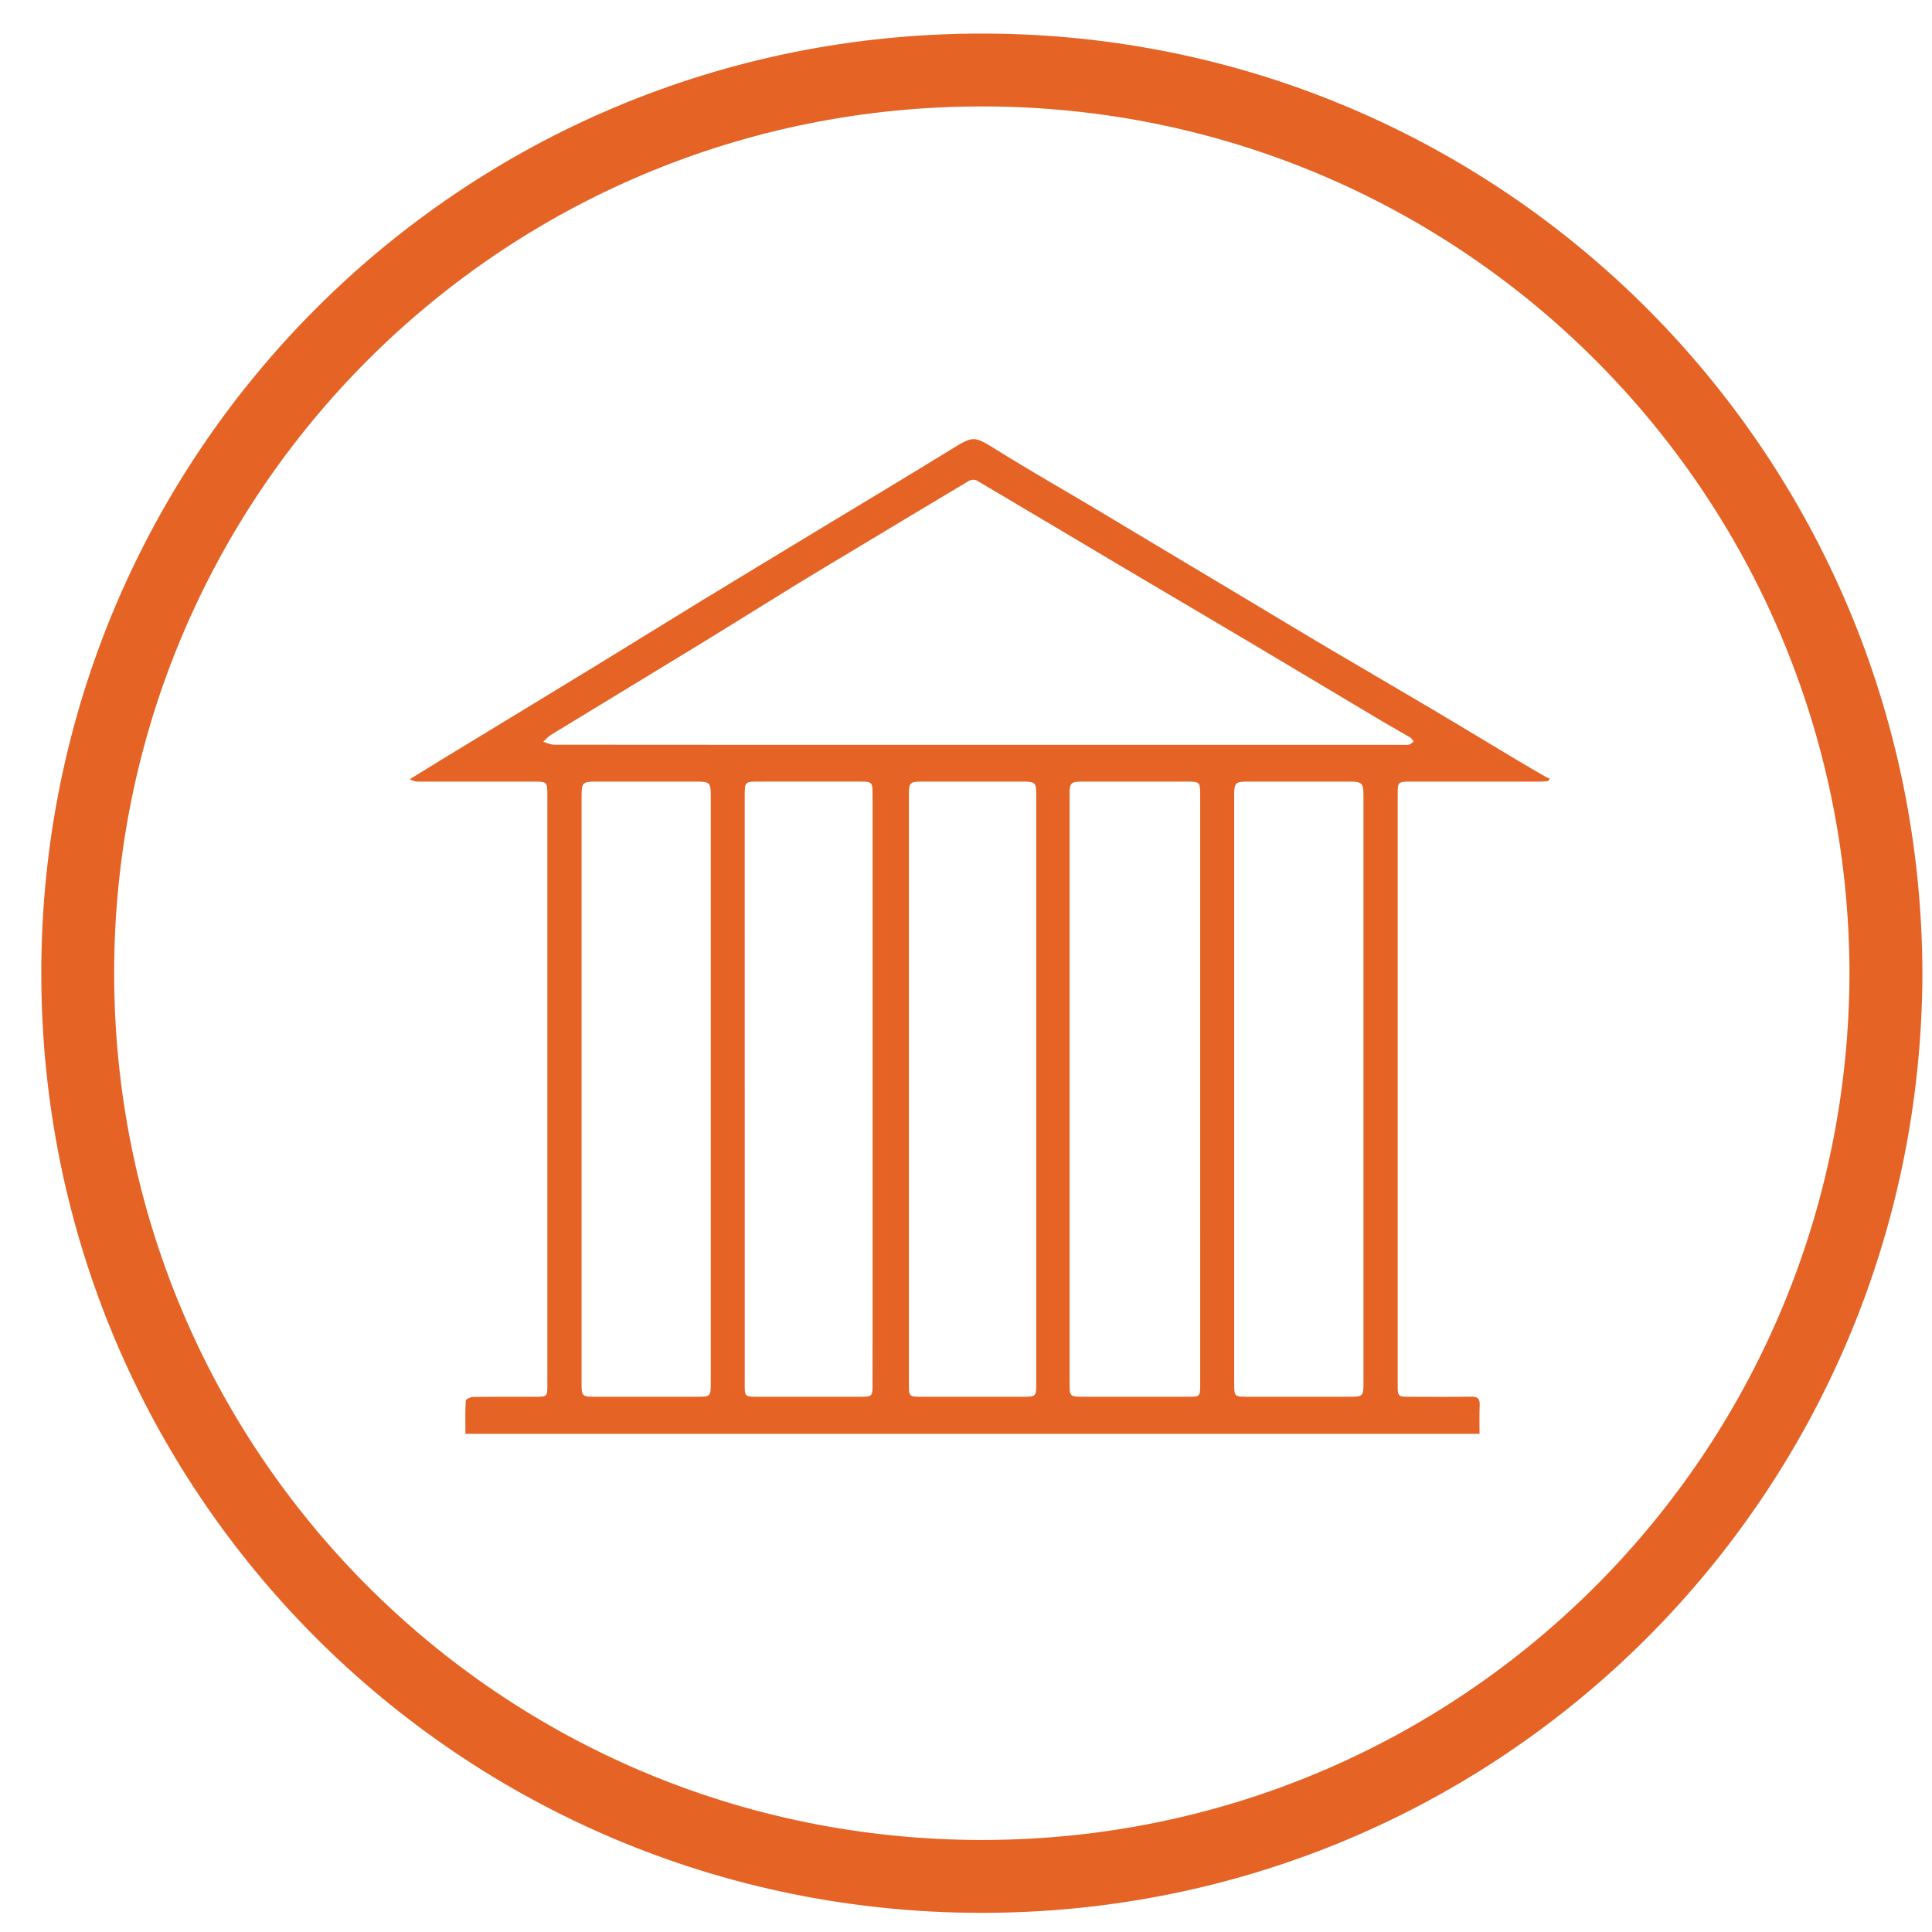 <?xml version="1.0" encoding="utf-8"?>
<!-- Generator: Adobe Illustrator 16.0.0, SVG Export Plug-In . SVG Version: 6.00 Build 0)  -->
<!DOCTYPE svg PUBLIC "-//W3C//DTD SVG 1.1//EN" "http://www.w3.org/Graphics/SVG/1.1/DTD/svg11.dtd">
<svg version="1.1" id="Calque_1" xmlns="http://www.w3.org/2000/svg" xmlns:xlink="http://www.w3.org/1999/xlink" x="0px" y="0px"
	 width="275.779px" height="275.732px" viewBox="0 0 275.779 275.732" enable-background="new 0 0 275.779 275.732"
	 xml:space="preserve">
<path fill="#E46325" d="M274.412,138.931c-0.208,74.231-60.006,134.247-134.527,134.114C65.604,272.913,5.775,212.98,5.895,138.67
	C6.014,64.702,65.774,4.616,140.495,4.791C214.618,4.964,274.205,64.764,274.412,138.931z M264.002,138.9
	C263.822,70.489,208.74,15.271,140.32,15.191C71.436,15.111,16.319,70.616,16.294,138.874
	c-0.024,68.236,55.041,123.8,123.942,123.768C208.669,262.61,263.838,207.388,264.002,138.9z"/>
<path fill="#E46325" d="M66.434,204.673c0-1.569-0.039-3.154,0.047-4.732c0.011-0.204,0.663-0.529,1.021-0.535
	c2.996-0.044,5.992-0.021,8.988-0.026c1.59-0.003,1.642-0.056,1.642-1.645c0.001-28.133,0.001-56.267,0-84.398
	c0-1.673-0.089-1.766-1.797-1.767c-5.524-0.003-11.051,0.002-16.576-0.001c-0.399,0-0.8-0.045-1.253-0.348
	c1.528-0.941,3.052-1.89,4.584-2.824c7.229-4.399,14.465-8.786,21.686-13.196c5.176-3.162,10.323-6.37,15.5-9.529
	c5.804-3.542,11.626-7.054,17.441-10.577c5.979-3.621,11.979-7.206,17.931-10.871c3.386-2.084,3.331-2.045,6.72,0.063
	c4.554,2.832,9.216,5.49,13.824,8.235c4.08,2.432,8.148,4.878,12.225,7.318c3.443,2.062,6.891,4.121,10.333,6.183
	c3.576,2.143,7.142,4.302,10.729,6.422c4.98,2.946,9.988,5.849,14.969,8.799c4.086,2.421,8.146,4.888,12.222,7.325
	c1.324,0.792,2.663,1.563,4,2.338c0.165,0.096,0.357,0.146,0.537,0.219c-0.067,0.126-0.137,0.252-0.205,0.377
	c-0.398,0.022-0.8,0.065-1.199,0.065c-6.188,0.003-12.374-0.002-18.562,0.001c-1.64,0.001-1.729,0.099-1.729,1.71
	c-0.002,28.174-0.002,56.346,0,84.518c0,1.507,0.068,1.577,1.586,1.581c2.957,0.007,5.915,0.035,8.87-0.017
	c0.977-0.017,1.299,0.311,1.246,1.274c-0.071,1.34-0.019,2.687-0.019,4.036C162.878,204.673,114.806,204.673,66.434,204.673z
	 M139.683,106.321c20.188,0,40.376,0,60.563-0.001c0.312,0,0.637,0.04,0.928-0.041c0.227-0.062,0.407-0.282,0.608-0.434
	c-0.155-0.194-0.271-0.453-0.471-0.571c-1.294-0.767-2.617-1.483-3.91-2.254c-6.037-3.596-12.063-7.215-18.104-10.805
	c-6.308-3.748-12.635-7.462-18.944-11.207c-6.975-4.138-13.935-8.298-20.918-12.418c-0.271-0.16-0.811-0.139-1.088,0.027
	c-5.438,3.232-10.856,6.5-16.277,9.761c-2.745,1.65-5.5,3.286-8.229,4.962c-4.771,2.931-9.514,5.909-14.292,8.83
	c-6.952,4.251-13.928,8.465-20.884,12.712c-0.423,0.258-0.753,0.668-1.126,1.007c0.526,0.145,1.052,0.412,1.578,0.413
	C99.306,106.324,119.494,106.321,139.683,106.321z M171.318,155.501c0-14.083,0.001-28.165,0-42.248
	c-0.001-1.546-0.119-1.679-1.646-1.682c-5.058-0.009-10.113-0.01-15.172-0.003c-1.644,0.002-1.824,0.188-1.824,1.799
	c-0.002,28.086-0.002,56.174-0.001,84.261c0.001,1.652,0.1,1.747,1.818,1.749c5.02,0.004,10.036,0.004,15.055,0.001
	c1.757-0.001,1.771-0.02,1.771-1.748C171.319,183.588,171.318,169.544,171.318,155.501z M83.016,155.522c0,14.006,0,28.012,0,42.017
	c0,1.73,0.1,1.838,1.857,1.84c4.902,0.005,9.805,0.004,14.705,0c1.815-0.002,1.881-0.074,1.881-1.933c0-27.971,0-55.94,0-83.912
	c0-1.803-0.164-1.965-2.022-1.967c-4.785-0.002-9.57-0.002-14.355,0c-1.908,0-2.064,0.16-2.064,2.058
	C83.016,127.591,83.016,141.557,83.016,155.522z M176.17,155.488c0,13.968,0,27.934,0,41.899c0,1.953,0.028,1.989,1.926,1.99
	c4.862,0.004,9.727,0.004,14.589,0c1.858-0.001,1.941-0.091,1.941-2.007c0-27.934,0-55.865,0-83.798
	c0-1.794-0.206-2.004-2.013-2.006c-4.824-0.004-9.647-0.004-14.472,0c-1.811,0.001-1.972,0.171-1.973,2.021
	C176.17,127.556,176.17,141.522,176.17,155.488z M106.304,155.48c0,14.12-0.001,28.24,0.001,42.361c0,1.425,0.1,1.533,1.52,1.534
	c5.057,0.008,10.114,0.007,15.17,0.001c1.423-0.002,1.55-0.128,1.558-1.519c0.011-2.334,0.003-4.668,0.003-7.002
	c0-25.789,0-51.579-0.001-77.369c0-1.869-0.054-1.921-1.875-1.921c-4.824,0-9.647-0.003-14.472,0.001
	c-1.836,0.001-1.905,0.077-1.905,1.901C106.304,127.474,106.305,141.478,106.304,155.48z M129.736,155.493
	c0,14.041,0,28.082,0,42.124c0,1.705,0.053,1.761,1.779,1.762c4.861,0.003,9.724,0.003,14.586-0.001
	c1.757-0.001,1.82-0.069,1.82-1.855c0-28.005,0-56.01,0-84.015c0-1.794-0.135-1.938-1.907-1.939
	c-4.746-0.005-9.491-0.002-14.236-0.002c-1.953,0-2.042,0.087-2.042,2.035C129.736,127.565,129.736,141.529,129.736,155.493z"/>
</svg>

